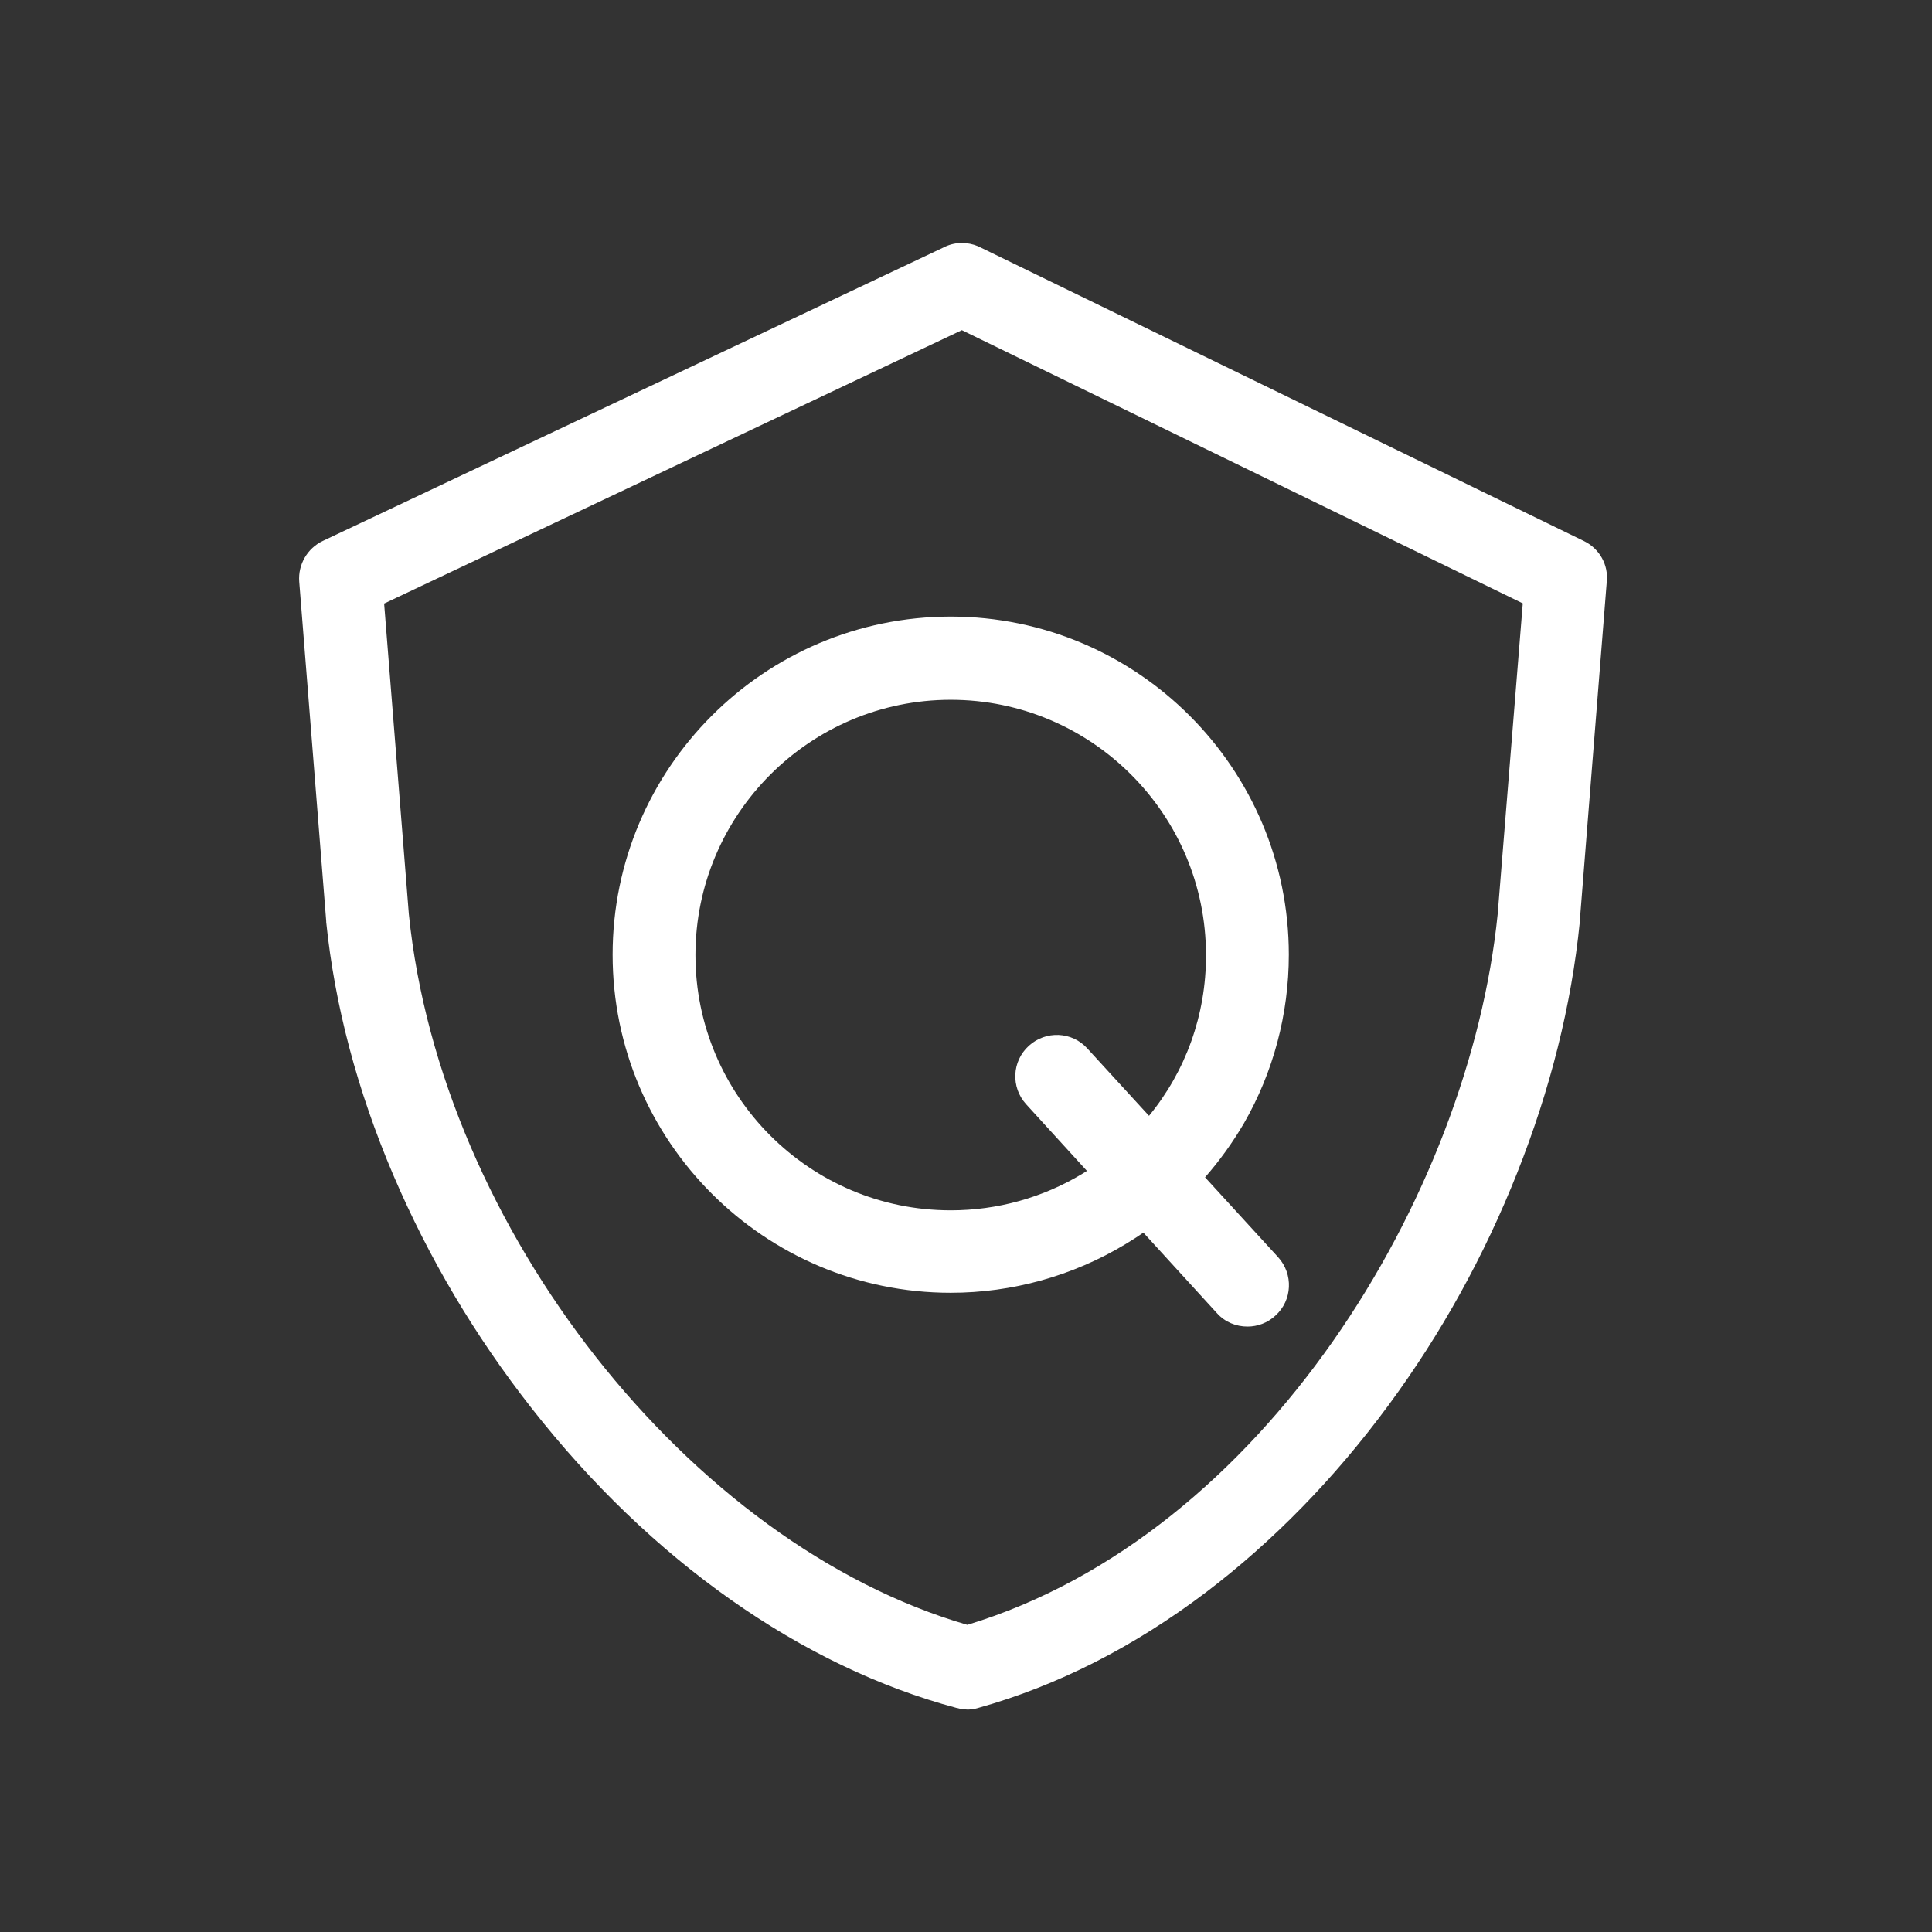 <?xml version="1.0" standalone="no"?><!DOCTYPE svg PUBLIC "-//W3C//DTD SVG 1.1//EN" "http://www.w3.org/Graphics/SVG/1.1/DTD/svg11.dtd"><svg t="1755525470684" class="icon" viewBox="0 0 1024 1024" version="1.1" xmlns="http://www.w3.org/2000/svg" p-id="103481" width="64" height="64" xmlns:xlink="http://www.w3.org/1999/xlink"><rect x="0" y="0" width="1024" height="1024" fill="#333333" stroke="none"/><path d="M839.6 286.8L520.2 131.4c-2.6-1.4-5.3-2.2-8.1-2.5h-0.1c-0.3 0-0.6-0.1-0.9-0.1H509c-3.2 0.1-6.4 1-9.2 2.5L171.1 286.7c-8.2 3.9-13.2 12.5-12.5 21.6l14.3 179.9v0.5c4.5 44 16.4 89.2 35.6 134.2 18.7 43.8 43.3 85.3 73.2 123.4 63.1 80.6 143.2 137.1 225.5 159h0.2c0.3 0.1 0.5 0.1 0.8 0.2 0.3 0.1 0.5 0.1 0.8 0.2 0.3 0.1 0.5 0.1 0.7 0.1 0.3 0 0.6 0.1 0.9 0.1 0.2 0 0.5 0.1 0.6 0.1 0.5 0 1 0.1 1.5 0.1h0.2c0.5 0 1 0 1.5-0.1 0.2 0 0.5 0 0.6-0.1 0.3 0 0.6-0.1 0.9-0.1 0.3 0 0.5-0.1 0.8-0.1 0.3-0.1 0.5-0.1 0.8-0.2 0.3-0.1 0.5-0.1 0.8-0.2 0.1 0 0.2 0 0.3-0.1 41.8-11.7 82.3-32.3 120.4-61.1 35.6-27 68.3-60.4 97-99.4 27.8-37.7 50.7-79.1 68.1-123 17.6-44.3 28.8-89 33.2-132.9v-0.5l14.3-179.9c1-9.1-3.9-17.6-12-21.6z m-45.8 197.7c-15.1 149.1-124.1 329.1-281.1 376.7-147-42.7-279.1-210.1-296-376.7l-13.1-164.6L509.8 175l297.3 144.8-13.3 164.7z" p-id="103482" fill="#ffffff"></path><path d="M683.1 506c0-98.8-80.4-179.2-179.2-179.2S324.7 407.2 324.7 506s80.4 179.2 179.2 179.2c32.6 0 64.6-8.9 92.5-25.7 3.3-2 6.5-4 9.6-6.2l39 42.7c4.3 4.8 10.2 7.1 16.2 7.1 5.3 0 10.6-1.9 14.8-5.8 9-8.1 9.6-22 1.4-31L638.7 624c7.8-8.9 14.6-18.4 20.6-28.6 15.6-27.1 23.8-58 23.8-89.4zM609 591.4l-32.7-35.7c-8.1-9-22-9.6-31-1.4s-9.6 22-1.4 31l32.2 35.3-2.4 1.5c-21 12.7-45.1 19.4-69.8 19.4-74.7 0-135.3-60.7-135.3-135.3s60.7-135.3 135.3-135.3 135.3 60.7 135.3 135.3c0.1 31.7-10.8 61.6-30.2 85.2z" p-id="103483" fill="#ffffff"></path></svg>
